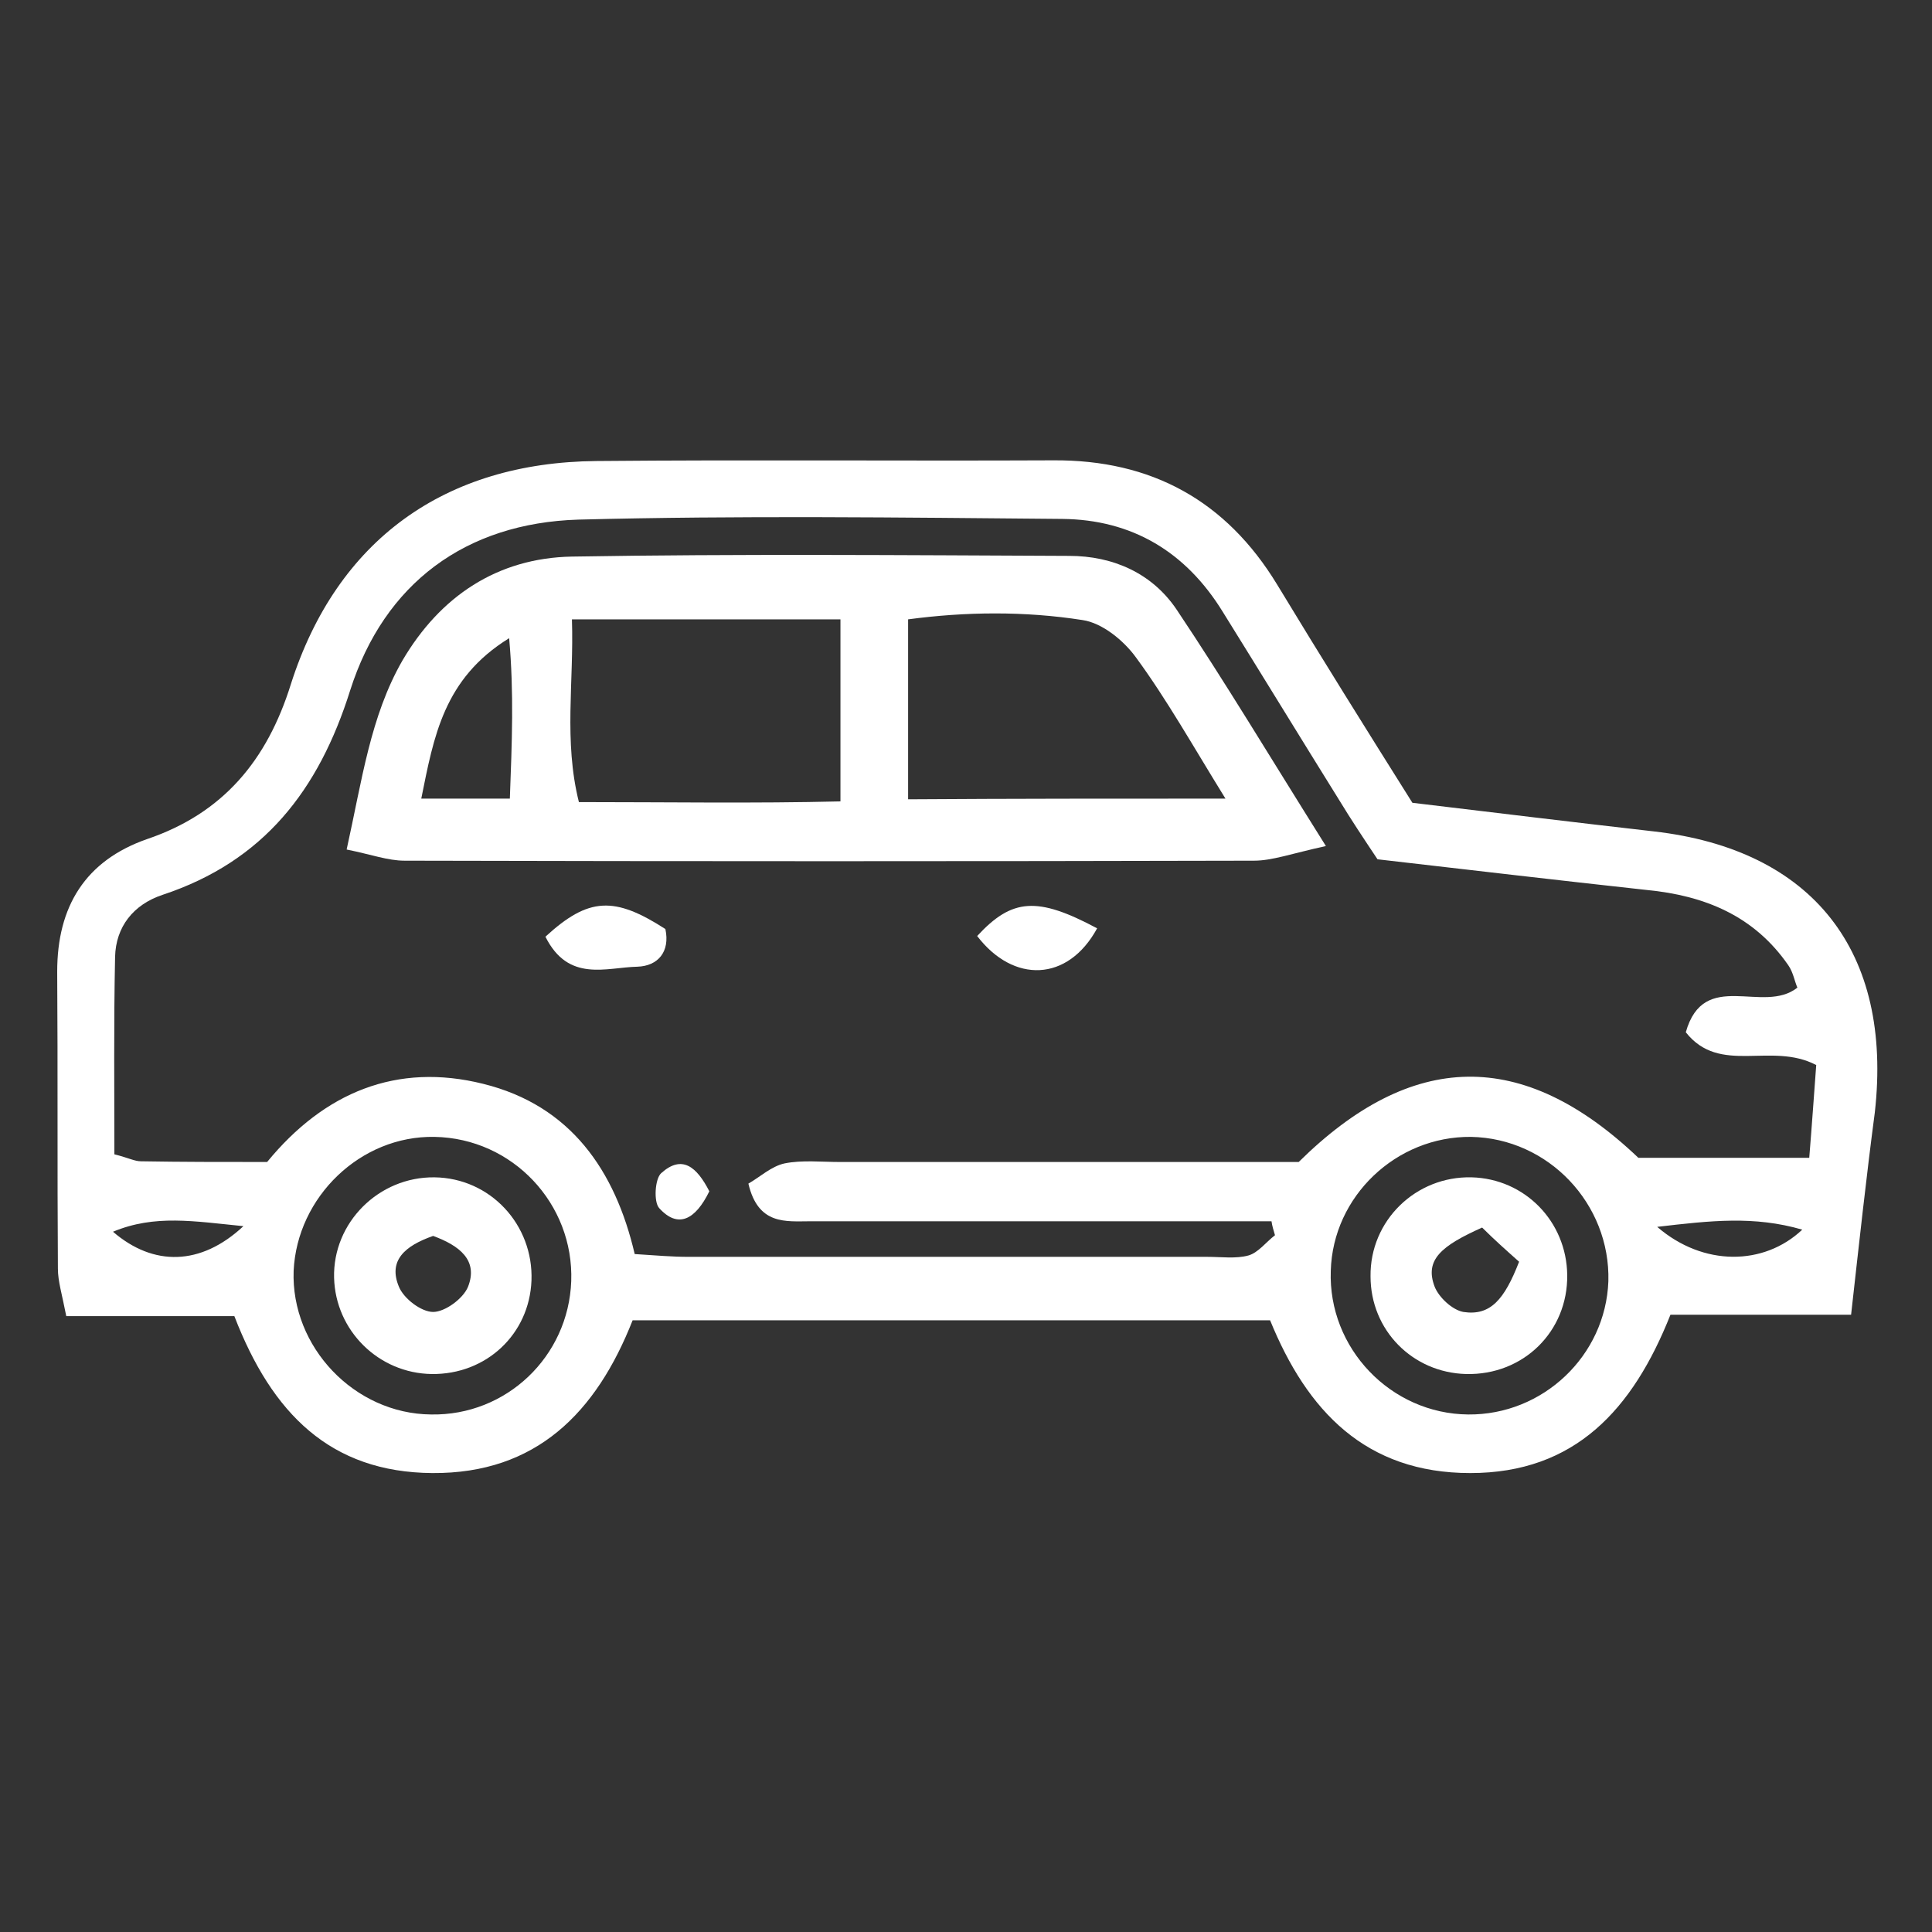 <?xml version="1.0" encoding="UTF-8"?> <svg xmlns="http://www.w3.org/2000/svg" xmlns:xlink="http://www.w3.org/1999/xlink" version="1.1" id="Layer_1" x="0px" y="0px" viewBox="0 0 277 277" style="enable-background:new 0 0 277 277;" xml:space="preserve"><rect x="0" y="0" width="277" height="277" fill="#333333" stroke="none"/> <style type="text/css"> .st0{fill:#FFFFFF;} </style> <g> <path class="st0" d="M265.4,188.5c-9.5,0-17.6,0-25.9,0c-5.4,13.6-13.7,22.7-28.7,22.7c-15,0-23.4-8.9-28.7-21.9 c-30.6,0-60.9,0-91.4,0c-5.2,13.2-13.8,22-28.7,21.9c-14.6-0.1-23-8.5-28.4-22.5c-7.7,0-15.8,0-24.1,0c-0.6-3.1-1.2-5-1.2-6.8 c-0.1-14.2,0-28.4-0.1-42.6c0-9.3,4-15.9,12.9-19c10.9-3.7,17.2-11.3,20.6-22.2c6.6-20.7,22.1-31.8,43.8-32 c21.8-0.2,43.6,0,65.5-0.1c14.1-0.1,24.8,5.8,32.1,17.8c6.3,10.4,12.8,20.8,19.4,31.3c11.7,1.4,23.2,2.8,34.6,4.1 c22.8,2.6,34.3,17.2,31.7,40.3C267.6,168.6,266.6,177.8,265.4,188.5z M38.3,166.6c8.2-10,18.6-14.3,31-11.2 c12.5,3.1,18.9,12.4,21.7,24.4c3.1,0.2,5.4,0.4,7.7,0.4c24.8,0,49.6,0,74.4,0c2,0,4.1,0.3,5.9-0.2c1.4-0.4,2.5-1.9,3.8-2.9 c-0.2-0.7-0.4-1.3-0.5-2c-5.5,0-11,0-16.5,0c-16.5,0-33.1,0-49.6,0c-3.5,0-7.5,0.6-8.9-5.4c1.6-0.9,3.3-2.5,5.2-2.9 c2.5-0.5,5.3-0.2,7.9-0.2c22.1,0,44.2,0,65.8,0c16.2-16,32.1-16.4,48.7-0.6c8.1,0,15.9,0,24.5,0c0.4-4.9,0.7-9.3,1-13.3 c-6.5-3.4-13.8,1.5-18.7-4.7c2.6-9.2,11.1-2.5,16-6.4c-0.4-0.9-0.6-2.2-1.3-3.2c-4.9-7.1-12-10-20.3-10.8 c-12.8-1.4-25.6-2.9-38.6-4.4c-2-3-3.8-5.7-5.5-8.5c-5.6-9-11.1-18-16.7-27c-5.3-8.6-13-13.2-23-13.3c-23.1-0.2-46.3-0.5-69.4,0.1 c-16.1,0.5-27.8,9.1-32.7,24.5c-4.5,14.3-12.4,24.5-26.9,29.3c-4.2,1.4-6.7,4.6-6.8,8.9c-0.2,9.5-0.1,19-0.1,28.3 c2,0.5,2.9,1,3.8,1C26,166.6,31.6,166.6,38.3,166.6z M81.9,183.7c0.4-11.1-8.4-20.5-19.6-20.7c-10.6-0.2-19.7,8.6-20.2,19.2 c-0.4,10.9,8.7,20.5,19.7,20.6C72.6,203,81.5,194.5,81.9,183.7z M210.9,163c-10.7-0.1-19.8,8.5-20.1,19.2 c-0.4,11.1,8.6,20.5,19.7,20.6c10.7,0.1,19.7-8.4,20.1-19.1C230.9,172.6,222,163.2,210.9,163z M237.6,175.9 c6.6,5.7,15.3,5.6,20.8,0.4C251.5,174.3,245.3,175,237.6,175.9z M34.9,175.8c-7.1-0.7-12.7-1.7-18.7,0.8 C22,181.6,28.8,181.5,34.9,175.8z"></path> <path class="st0" d="M190.1,121.3c-5,1.1-7.7,2.1-10.3,2.1c-40.6,0.1-81.2,0.1-121.8,0c-2.4,0-4.8-0.9-8.3-1.6 c2.2-9.9,3.4-19.1,8-27.1C63.1,85.5,71.3,80,82,79.8c23.8-0.4,47.5-0.2,71.3-0.1c6.3,0,11.9,2.5,15.4,7.7 C175.6,97.7,182,108.4,190.1,121.3z M120.5,88.8c-12.9,0-25.3,0-38.5,0c0.3,9-1.2,17.4,1,26.2c12.8,0,25.2,0.2,37.5-0.1 C120.5,105.4,120.5,97.3,120.5,88.8z M175.7,114.5c-4.7-7.6-8.4-14.2-12.8-20.2c-1.8-2.5-4.9-5-7.7-5.4c-8.3-1.3-16.8-1.2-25-0.1 c0,9.2,0,17.2,0,25.8C145.2,114.5,159.6,114.5,175.7,114.5z M73.1,114.5c0.3-8.1,0.6-15.1-0.1-23c-9.4,5.8-10.8,14.1-12.6,23 C64.7,114.5,68.5,114.5,73.1,114.5z"></path> <path class="st0" d="M78.2,134.3c6.2-5.7,9.9-5.8,17.2-1.1c0.7,3.3-1.1,5.3-4,5.4C86.9,138.7,81.5,140.9,78.2,134.3z"></path> <path class="st0" d="M157.3,133.1c-4.2,7.7-12,7.9-17.2,1.1C145.1,128.8,148.7,128.5,157.3,133.1z"></path> <path class="st0" d="M101.7,170.8c-2,4.1-4.5,5.4-7.2,2.4c-0.8-0.9-0.6-4.2,0.3-5C97.8,165.5,99.9,167.3,101.7,170.8z"></path> <path class="st0" d="M62.3,168.8c8,0.1,14.2,6.8,13.9,14.8c-0.3,7.7-6.5,13.5-14.3,13.4c-7.6-0.1-13.8-6.2-14-13.8 C47.7,175.3,54.3,168.7,62.3,168.8z M62.1,177.2c-4,1.4-6.5,3.5-4.9,7.3c0.7,1.7,3.2,3.6,4.9,3.6c1.7,0,4.3-1.9,5-3.6 C68.6,180.7,65.9,178.6,62.1,177.2z"></path> <path class="st0" d="M210.2,197c-7.7-0.2-13.7-6.3-13.7-14c-0.1-8,6.5-14.4,14.5-14.2c7.6,0.2,13.6,6.3,13.7,14 C224.8,190.9,218.4,197.2,210.2,197z M212.5,176c-5.8,2.6-8.3,4.6-6.8,8.5c0.6,1.5,2.5,3.3,4.1,3.6c3.9,0.6,5.9-1.8,8-7.2 C216,179.3,214.2,177.7,212.5,176z"></path> </g> </svg> 